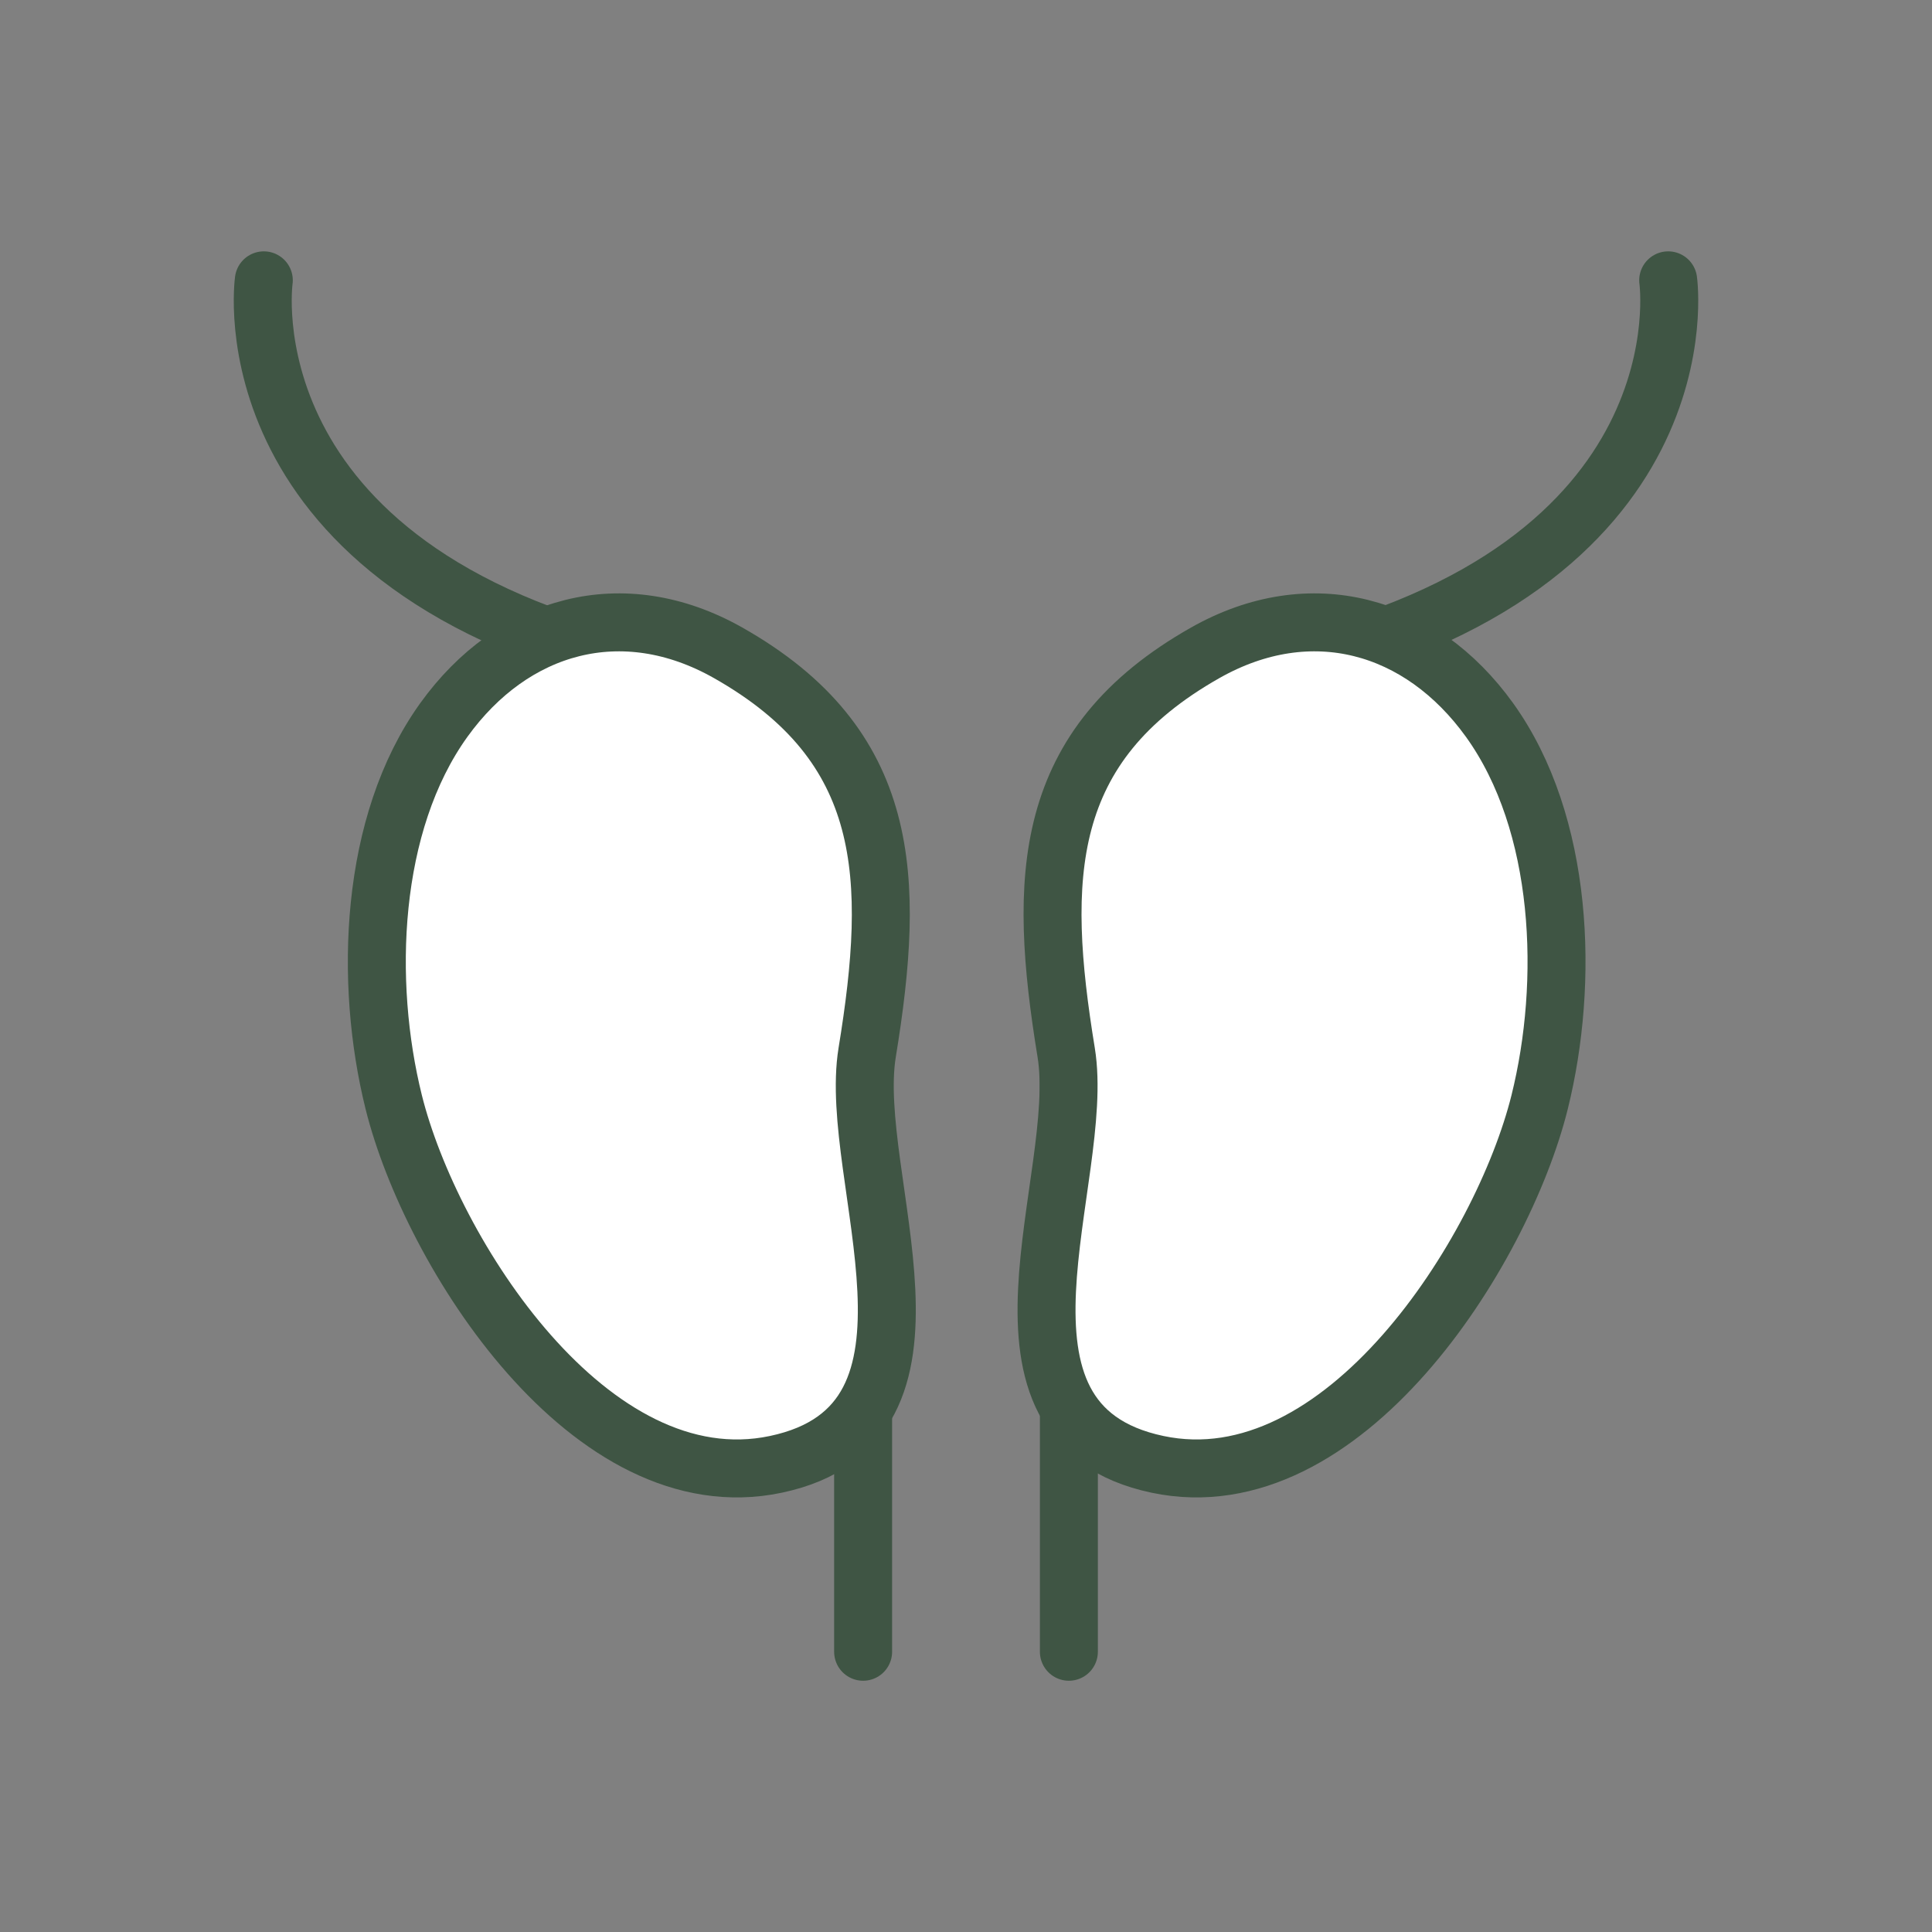 <?xml version="1.0" encoding="UTF-8"?>
<svg xmlns="http://www.w3.org/2000/svg" id="_圖層_1" data-name="圖層 1" viewBox="0 0 20 20">
  <rect x="0" y="0" width="20" height="20" fill="#808080" stroke="none"/>
  <g>
    <path d="m2.731,2.902s-.426,2.987,3.995,3.995c0,0,2.209.789,2.209,3.206v6.996" style="fill: none; stroke: #3f5544; stroke-linecap: round; stroke-linejoin: round; stroke-width: .6px;"></path>
    <path d="m7.536,6.757c-1.09-.616-2.227-.297-2.942.697-.77,1.072-.827,2.713-.518,3.956.387,1.554,2.034,4.154,3.955,3.749,2.002-.422.734-2.963.946-4.264.296-1.81.259-3.177-1.441-4.138Z" style="fill: #fff; stroke: #3f5544; stroke-linecap: round; stroke-linejoin: round; stroke-width: .6px;"></path>
    <path d="m17.269,2.902s.426,2.987-3.995,3.995c0,0-2.209.789-2.209,3.206v6.996" style="fill: none; stroke: #3f5544; stroke-linecap: round; stroke-linejoin: round; stroke-width: .6px;"></path>
    <path d="m12.478,6.757c1.09-.616,2.227-.297,2.942.697.77,1.072.827,2.713.518,3.956-.387,1.554-2.034,4.154-3.955,3.749-2.002-.422-.734-2.963-.946-4.264-.296-1.81-.259-3.177,1.441-4.138Z" style="fill: #fff; stroke: #3f5544; stroke-linecap: round; stroke-linejoin: round; stroke-width: .6px;"></path>
  </g>
  <rect width="20" height="20" style="fill: none; stroke-width: 0px;"></rect>
</svg>
